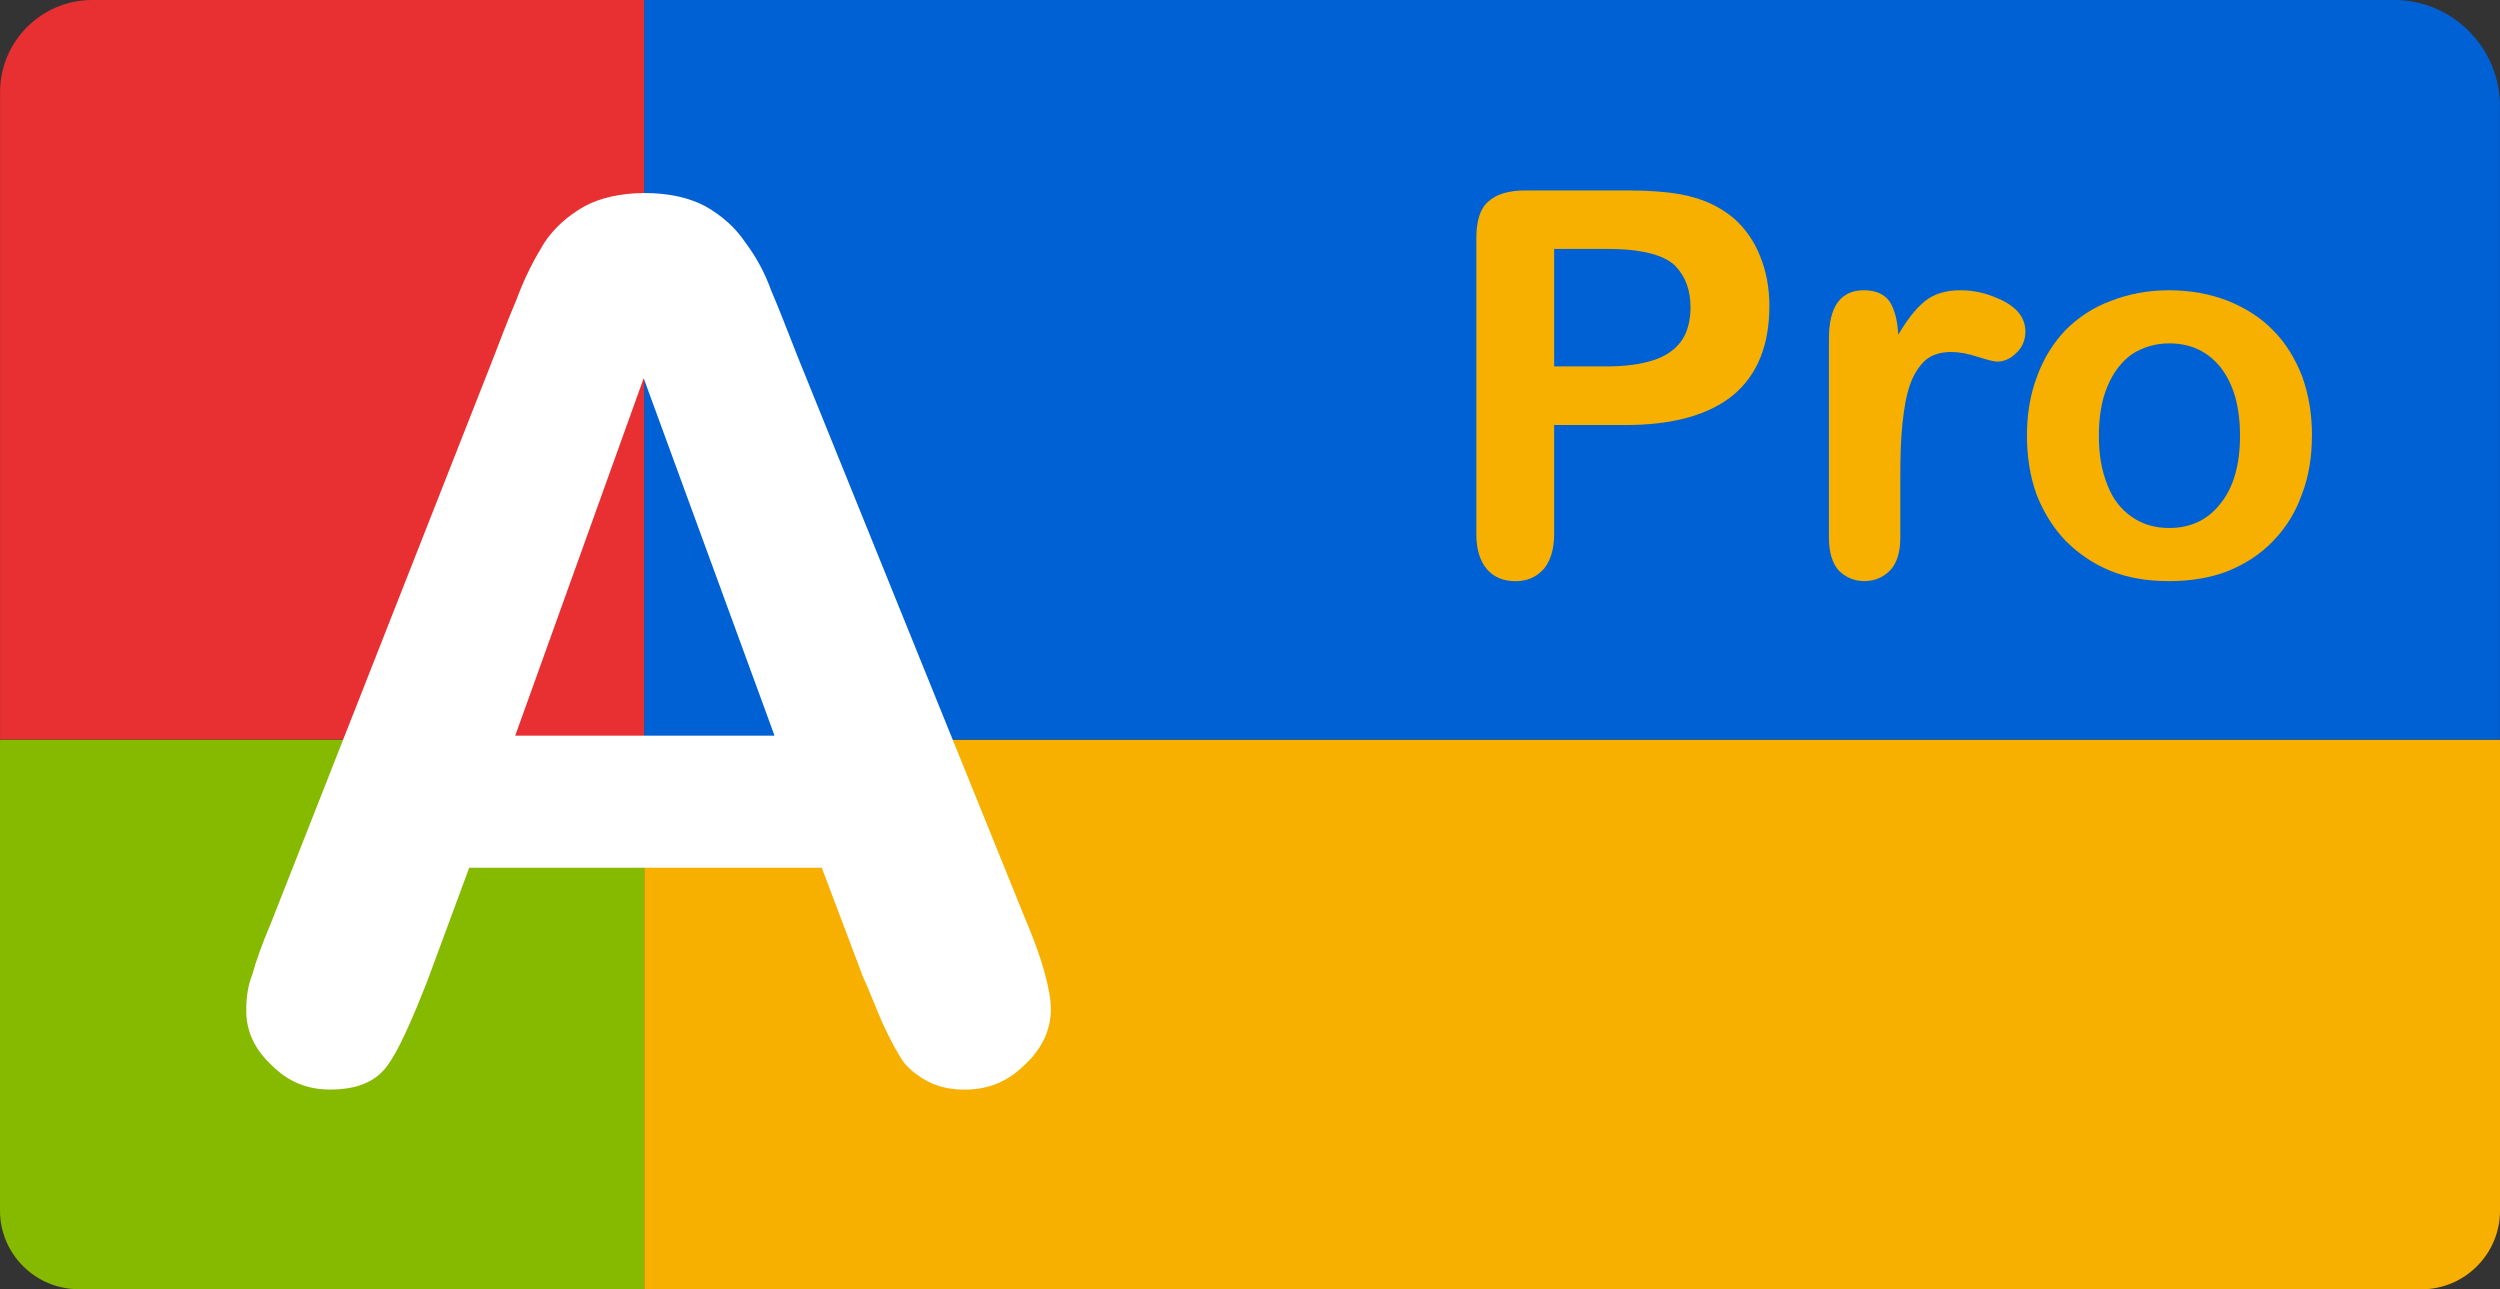 <?xml version="1.0" encoding="UTF-8"?>
<!DOCTYPE svg PUBLIC "-//W3C//DTD SVG 1.1//EN" "http://www.w3.org/Graphics/SVG/1.1/DTD/svg11.dtd">
<!-- Creator: CorelDRAW -->
<svg xmlns="http://www.w3.org/2000/svg" xml:space="preserve" width="21.723mm" height="11.203mm" version="1.1" style="shape-rendering:geometricPrecision; text-rendering:geometricPrecision; image-rendering:optimizeQuality; fill-rule:evenodd; clip-rule:evenodd"
viewBox="0 0 415.5 214.28"
 xmlns:xlink="http://www.w3.org/1999/xlink"
 xmlns:xodm="http://www.corel.com/coreldraw/odm/2003">
 <rect x="0" y="0" width="415.5" height="214.28" fill="#333333" stroke="none"/>
 <defs>
  <style type="text/css">
   <![CDATA[
    .fil1 {fill:#0061D5}
    .fil2 {fill:#85BA00}
    .fil0 {fill:#E82F31}
    .fil3 {fill:#F7B000}
    .fil4 {fill:white;fill-rule:nonzero}
    .fil5 {fill:#F7B000;fill-rule:nonzero}
   ]]>
  </style>
 </defs>
 <g id="Слой_x0020_1">
  <path class="fil0" d="M15.31 0l91.81 0 0 122.91 -107.11 0 0 -107.61c0,-8.42 6.88,-15.3 15.3,-15.3z"/>
  <path class="fil1" d="M107.07 0l290.85 0c9.65,0 17.56,7.9 17.56,17.56l0 105.36 -308.4 0 0 -122.91z"/>
  <path class="fil2" d="M-0 122.95l107.11 0 0 91.31 -94.07 0c-7.17,0 -13.04,-5.87 -13.04,-13.04l0 -78.26z"/>
  <path class="fil3" d="M107.08 122.97l308.42 0 0 78.27c0,7.17 -5.87,13.04 -13.04,13.04l-295.38 0 0 -91.31z"/>
  <path class="fil4" d="M143.43 162.34l-6.85 -18.12 -58.6 0 -6.85 18.53c-2.82,7.25 -5.03,12.08 -6.85,14.5 -2.01,2.62 -5.03,3.83 -9.46,3.83 -3.62,0 -6.85,-1.21 -9.66,-4.03 -2.82,-2.62 -4.23,-5.64 -4.23,-9.06 0,-2.01 0.2,-4.03 1.01,-6.04 0.6,-2.22 1.61,-5.04 3.22,-8.86l36.85 -93.64c1.01,-2.62 2.21,-5.84 3.83,-9.66 1.41,-3.83 3.02,-6.85 4.63,-9.46 1.61,-2.42 3.83,-4.43 6.65,-6.04 2.62,-1.41 6.04,-2.21 10.07,-2.21 4.03,0 7.45,0.81 10.07,2.21 2.82,1.61 5.03,3.62 6.64,6.04 1.81,2.42 3.22,5.03 4.23,7.85 1.21,2.82 2.62,6.44 4.43,11.07l37.66 93.04c3.02,7.05 4.43,12.28 4.43,15.51 0,3.22 -1.41,6.44 -4.23,9.06 -2.82,2.82 -6.04,4.23 -10.07,4.23 -2.21,0 -4.23,-0.4 -5.84,-1.21 -1.61,-0.81 -3.02,-1.81 -4.23,-3.22 -1.01,-1.41 -2.21,-3.62 -3.62,-6.64 -1.21,-2.82 -2.21,-5.44 -3.22,-7.65zm-57.8 -40.07l43.1 0 -21.75 -59.41 -21.35 59.41z"/>
  <path class="fil5" d="M270.16 70.63l-11.86 0 0 18.11c0,2.59 -0.63,4.55 -1.78,5.89 -1.25,1.34 -2.77,1.96 -4.64,1.96 -1.96,0 -3.57,-0.63 -4.73,-1.96 -1.16,-1.34 -1.78,-3.3 -1.78,-5.8l0 -49.24c0,-2.85 0.62,-4.91 1.96,-6.07 1.34,-1.25 3.39,-1.87 6.24,-1.87l16.59 0c4.91,0 8.65,0.36 11.33,1.16 2.59,0.71 4.91,1.96 6.78,3.57 1.87,1.69 3.3,3.75 4.28,6.24 0.98,2.41 1.52,5.17 1.52,8.21 0,6.51 -1.96,11.42 -5.98,14.81 -4.01,3.3 -9.99,5 -17.93,5zm-3.12 -29.26l-8.74 0 0 19.53 8.74 0c3.03,0 5.62,-0.36 7.58,-0.98 2.05,-0.63 3.66,-1.69 4.73,-3.12 1.07,-1.43 1.61,-3.39 1.61,-5.71 0,-2.86 -0.8,-5.08 -2.5,-6.87 -1.87,-1.87 -5.62,-2.85 -11.42,-2.85z"/>
  <path id="_1" class="fil5" d="M315.83 79.46l0 9.9c0,2.41 -0.54,4.19 -1.69,5.44 -1.16,1.16 -2.59,1.78 -4.28,1.78 -1.69,0 -3.12,-0.63 -4.28,-1.78 -1.07,-1.25 -1.61,-3.03 -1.61,-5.44l0 -33.09c0,-5.35 1.96,-8.03 5.8,-8.03 1.96,0 3.39,0.63 4.28,1.87 0.8,1.25 1.34,3.12 1.43,5.53 1.43,-2.41 2.85,-4.28 4.37,-5.53 1.52,-1.25 3.48,-1.87 5.98,-1.87 2.5,0 4.91,0.63 7.31,1.87 2.32,1.25 3.48,2.94 3.48,4.99 0,1.43 -0.54,2.68 -1.52,3.57 -0.98,0.98 -2.05,1.43 -3.21,1.43 -0.45,0 -1.52,-0.27 -3.21,-0.8 -1.6,-0.54 -3.12,-0.8 -4.37,-0.8 -1.78,0 -3.21,0.45 -4.28,1.34 -1.07,0.98 -1.96,2.32 -2.59,4.1 -0.62,1.78 -0.98,3.92 -1.25,6.42 -0.27,2.5 -0.36,5.53 -0.36,9.1z"/>
  <path id="_2" class="fil5" d="M384.24 72.41c0,3.57 -0.54,6.87 -1.69,9.81 -1.07,3.03 -2.68,5.53 -4.73,7.67 -2.14,2.23 -4.64,3.83 -7.49,5 -2.94,1.16 -6.25,1.69 -9.81,1.69 -3.66,0 -6.87,-0.54 -9.72,-1.69 -2.86,-1.16 -5.35,-2.86 -7.49,-5 -2.05,-2.14 -3.66,-4.73 -4.82,-7.67 -1.07,-2.94 -1.61,-6.24 -1.61,-9.81 0,-3.57 0.54,-6.87 1.7,-9.9 1.07,-2.94 2.68,-5.53 4.73,-7.67 2.05,-2.05 4.55,-3.75 7.49,-4.82 2.94,-1.16 6.15,-1.78 9.72,-1.78 3.57,0 6.87,0.63 9.81,1.78 2.85,1.16 5.44,2.77 7.49,4.91 2.14,2.14 3.66,4.73 4.82,7.67 1.07,3.03 1.61,6.24 1.61,9.81zm-11.95 0c0,-4.82 -1.07,-8.56 -3.21,-11.33 -2.14,-2.68 -5,-4.01 -8.56,-4.01 -2.32,0 -4.37,0.63 -6.16,1.78 -1.78,1.25 -3.12,3.03 -4.1,5.35 -0.98,2.32 -1.43,5.08 -1.43,8.21 0,3.12 0.45,5.8 1.43,8.21 0.89,2.32 2.23,4.01 4.01,5.26 1.78,1.25 3.84,1.87 6.25,1.87 3.57,0 6.42,-1.34 8.56,-4.1 2.14,-2.68 3.21,-6.42 3.21,-11.24z"/>
 </g>
</svg>
